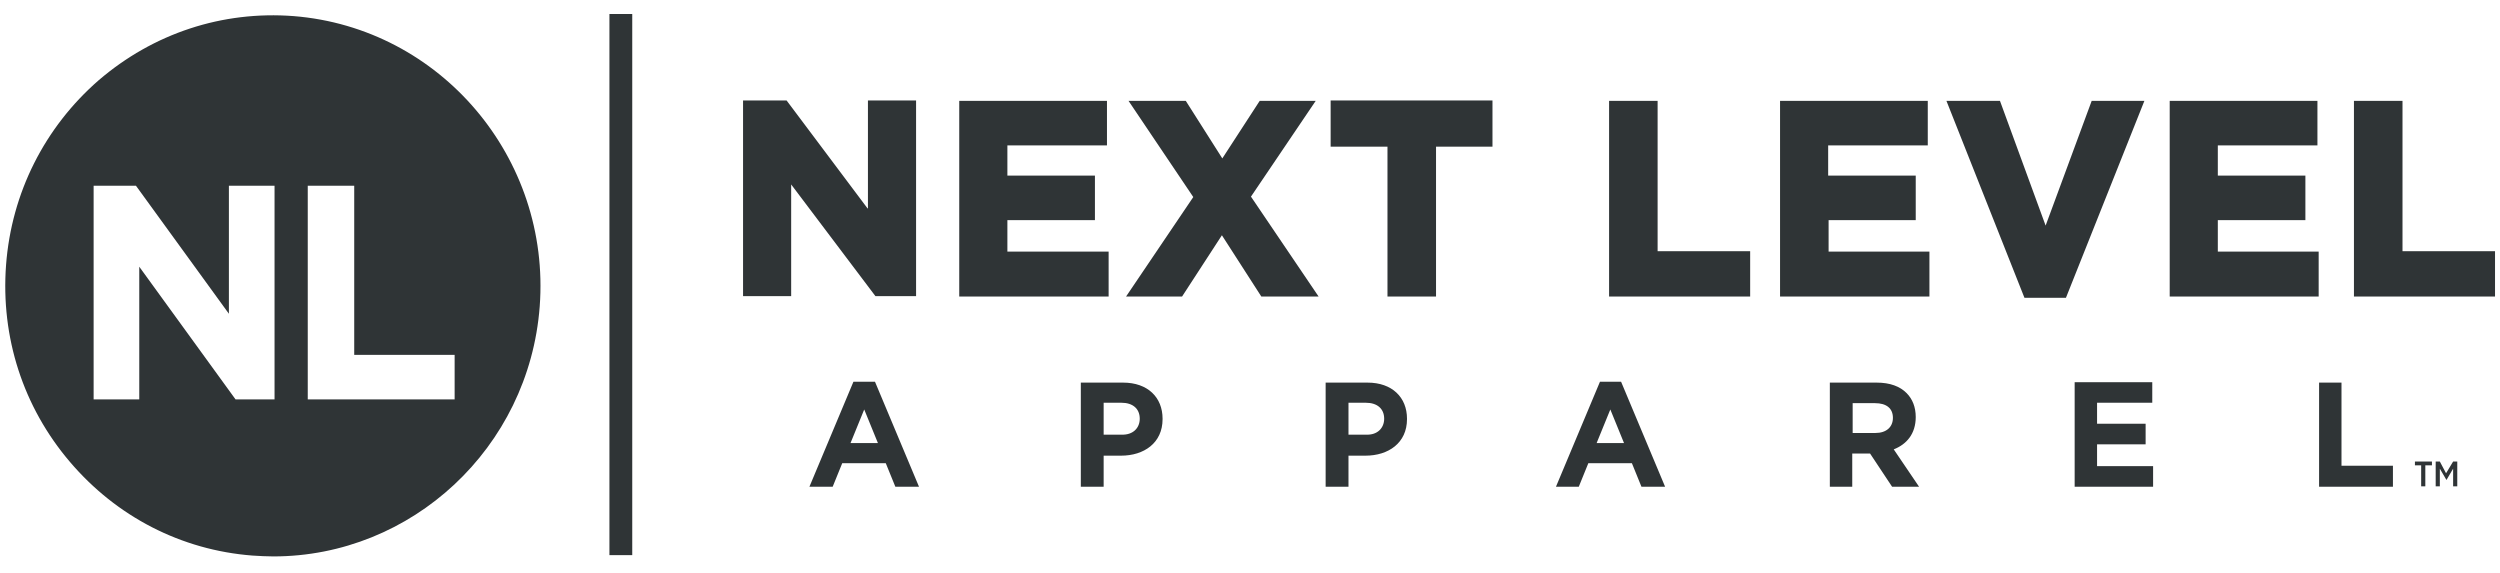 <?xml version="1.0" encoding="UTF-8"?>
<svg width="109px" height="25px" viewBox="0 0 109 25" version="1.1" xmlns="http://www.w3.org/2000/svg" xmlns:xlink="http://www.w3.org/1999/xlink">
    <title>next-level-apparel-logo-vector</title>
    <g id="For-Dev" stroke="none" stroke-width="1" fill="none" fill-rule="evenodd">
        <g id="Brand-logos" transform="translate(-492, -60)" fill="#2F3436" fill-rule="nonzero">
            <g id="next-level-apparel-logo-vector" transform="translate(492.23, 60.61)">
                <path d="M26.341,0 L27.336,0 L27.336,23.595 L26.341,23.595 L26.341,0 Z M37.594,8.475 L34.066,3.771 L32.167,3.771 L32.167,12.301 L34.265,12.301 L34.265,7.432 L37.938,12.301 L39.711,12.301 L39.711,3.771 L37.612,3.771 L37.612,8.475 L37.594,8.475 Z M48.088,10.36 L43.692,10.36 L43.692,8.988 L47.509,8.988 L47.509,7.047 L43.692,7.047 L43.692,5.729 L48.034,5.729 L48.034,3.789 L41.593,3.789 L41.593,12.319 L48.106,12.319 L48.106,10.36 L48.088,10.36 Z M54.312,7.963 L57.134,3.789 L54.692,3.789 L53.063,6.297 L51.471,3.789 L48.975,3.789 L51.797,7.981 L48.866,12.319 L51.308,12.319 L53.045,9.647 L54.764,12.319 L57.261,12.319 L54.312,7.963 Z M57.804,5.784 L60.264,5.784 L60.264,12.319 L62.381,12.319 L62.381,5.784 L64.842,5.784 L64.842,3.771 L57.786,3.771 L57.786,5.784 L57.804,5.784 Z M72.042,3.789 L69.926,3.789 L69.926,12.319 L76.077,12.319 L76.077,10.342 L72.042,10.342 L72.042,3.789 Z M79.478,8.988 L83.296,8.988 L83.296,7.047 L79.478,7.047 L79.478,5.729 L83.821,5.729 L83.821,3.789 L77.38,3.789 L77.38,12.319 L83.893,12.319 L83.893,10.36 L79.497,10.36 L79.497,8.988 L79.478,8.988 Z M88.959,9.226 L86.969,3.789 L84.635,3.789 L88.036,12.374 L89.845,12.374 L93.265,3.789 L90.967,3.789 L88.959,9.226 Z M100.864,10.36 L96.467,10.36 L96.467,8.988 L100.285,8.988 L100.285,7.047 L96.467,7.047 L96.467,5.729 L100.81,5.729 L100.81,3.789 L94.369,3.789 L94.369,12.319 L100.864,12.319 L100.864,10.36 Z M102.402,3.789 L102.402,12.319 L108.553,12.319 L108.553,10.342 L104.519,10.342 L104.519,3.789 L102.402,3.789 Z M38.047,18.707 L37.45,17.243 L36.853,18.707 L38.047,18.707 Z M37.92,16.035 L39.838,20.611 L38.807,20.611 L38.39,19.586 L36.491,19.586 L36.075,20.611 L35.061,20.611 L36.979,16.035 L37.92,16.035 Z M49.463,17.646 C49.463,17.206 49.155,16.95 48.667,16.95 L47.889,16.95 L47.889,18.341 L48.667,18.341 C49.174,18.36 49.463,18.048 49.463,17.646 L49.463,17.646 Z M48.739,16.072 C49.807,16.072 50.458,16.712 50.458,17.646 L50.458,17.664 C50.458,18.707 49.644,19.257 48.649,19.257 L47.889,19.257 L47.889,20.611 L46.894,20.611 L46.894,16.072 L48.739,16.072 M60.12,17.646 C60.12,17.206 59.812,16.95 59.323,16.95 L58.564,16.95 L58.564,18.341 L59.342,18.341 C59.83,18.36 60.12,18.048 60.12,17.646 L60.12,17.646 Z M59.396,16.072 C60.463,16.072 61.115,16.712 61.115,17.646 L61.115,17.664 C61.115,18.707 60.3,19.257 59.305,19.257 L58.564,19.257 L58.564,20.611 L57.568,20.611 L57.568,16.072 L59.396,16.072 M70.577,18.707 L69.98,17.243 L69.383,18.707 L70.577,18.707 Z M70.45,16.035 L72.368,20.611 L71.337,20.611 L70.921,19.586 L69.021,19.586 L68.605,20.611 L67.61,20.611 L69.528,16.035 L70.45,16.035 Z M82.301,17.609 C82.301,17.188 82.011,16.968 81.523,16.968 L80.546,16.968 L80.546,18.268 L81.541,18.268 C82.011,18.268 82.301,18.012 82.301,17.609 L82.301,17.609 Z M83.296,17.573 C83.296,18.305 82.898,18.762 82.337,18.982 L83.441,20.611 L82.265,20.611 L81.306,19.165 L80.528,19.165 L80.528,20.611 L79.551,20.611 L79.551,16.072 L81.595,16.072 C82.174,16.072 82.608,16.236 82.898,16.529 C83.151,16.785 83.296,17.133 83.296,17.573 L83.296,17.573 M91.202,18.762 L93.319,18.762 L93.319,17.865 L91.202,17.865 L91.202,16.95 L93.609,16.95 L93.609,16.053 L90.225,16.053 L90.225,20.611 L93.645,20.611 L93.645,19.714 L91.202,19.714 L91.202,18.762 L91.202,18.762 Z M101.877,16.072 L100.882,16.072 L100.882,20.611 L104.102,20.611 L104.102,19.696 L101.859,19.696 L101.859,16.072 L101.877,16.072 Z M105.043,19.678 L105.333,19.678 L105.333,20.593 L105.514,20.593 L105.514,19.678 L105.803,19.678 L105.803,19.513 L105.061,19.513 L105.061,19.678 L105.043,19.678 Z M106.418,20.025 L106.147,19.513 L105.966,19.513 L105.966,20.593 L106.147,20.593 L106.147,19.824 L106.436,20.318 L106.436,20.318 L106.726,19.824 L106.726,20.593 L106.907,20.593 L106.907,19.513 L106.726,19.513 L106.418,20.025 Z M0.034,10.946 C0.27,7.798 1.717,4.942 4.069,2.892 C6.457,0.842 9.461,-0.146 12.572,0.092 C18.977,0.604 23.79,6.279 23.301,12.758 C22.831,18.927 17.711,23.65 11.686,23.65 C11.378,23.65 11.089,23.631 10.781,23.613 C7.669,23.375 4.847,21.911 2.821,19.531 C0.776,17.133 -0.201,14.095 0.034,10.946 M13.188,16.804 L19.592,16.804 L19.592,14.863 L15.214,14.863 L15.214,7.487 L13.188,7.487 L13.188,16.804 Z M5.697,7.487 L3.852,7.487 L3.852,16.804 L5.842,16.804 L5.842,11.019 L10.04,16.804 L11.74,16.804 L11.74,7.487 L9.75,7.487 L9.75,13.07 L5.697,7.487 Z" id="Shape"></path>
            </g>
        </g>
    </g>
</svg>